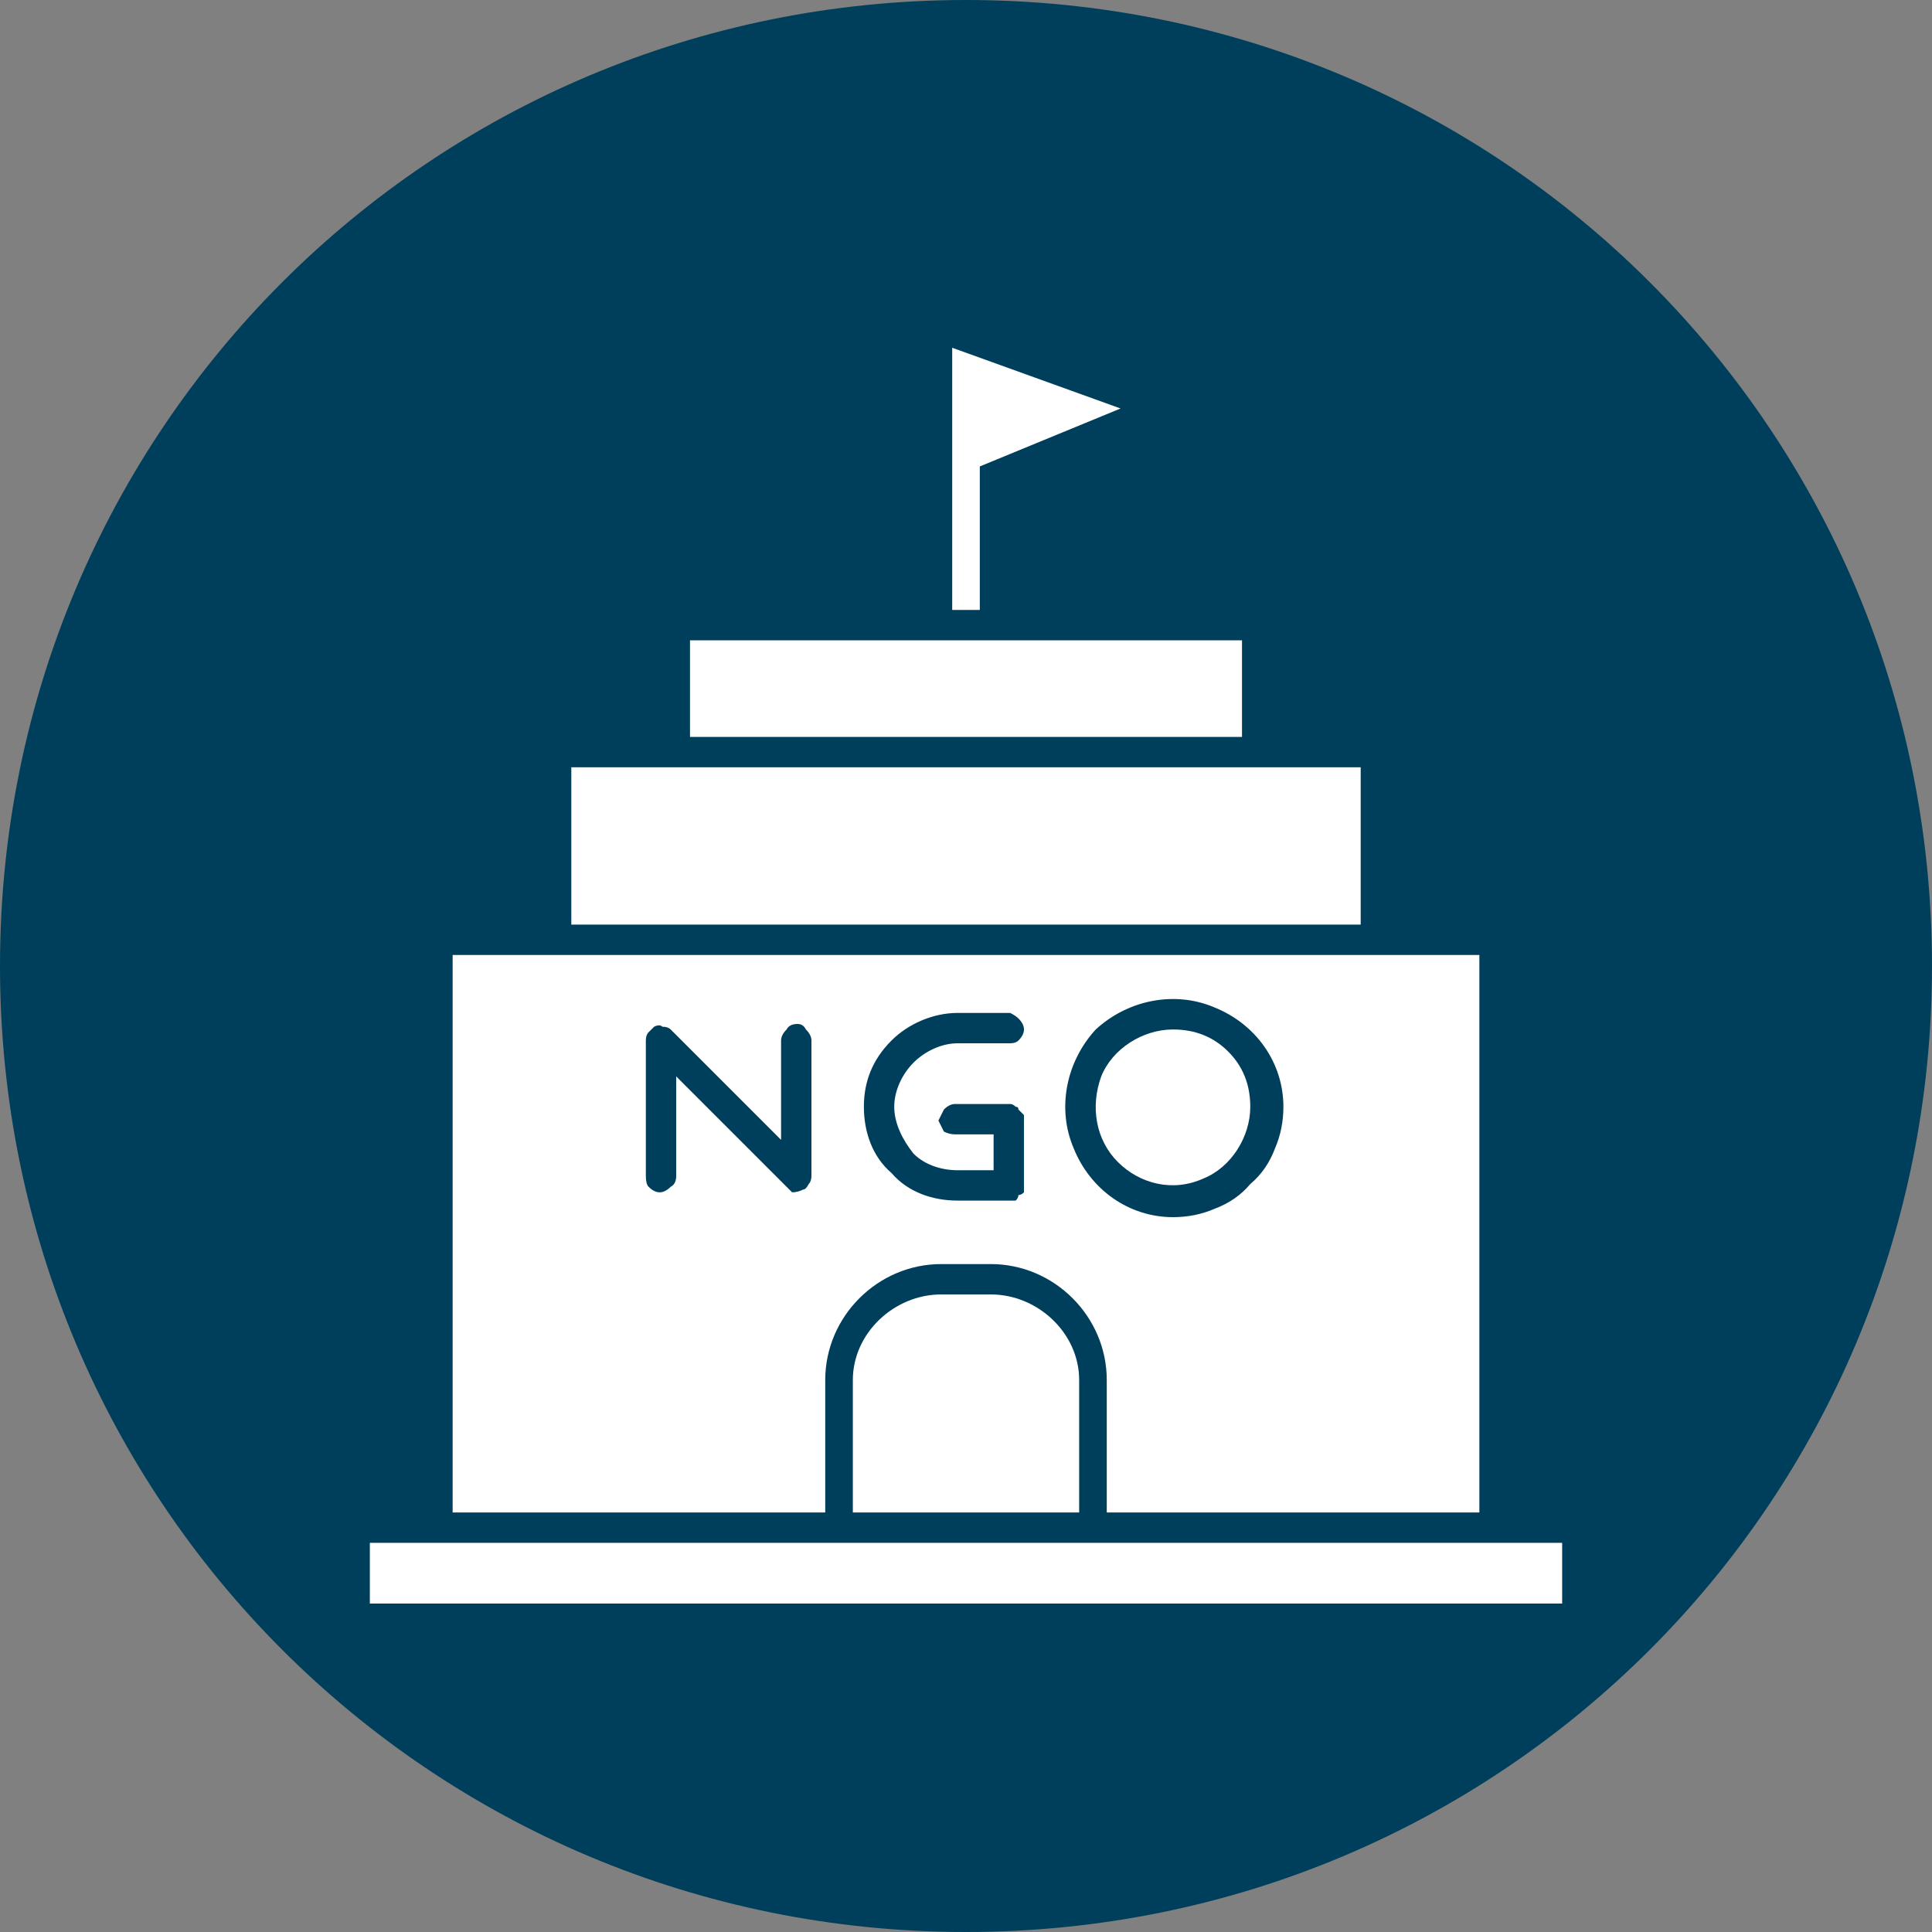<svg version="1.2" xmlns="http://www.w3.org/2000/svg" viewBox="0 0 70 70" width="70" height="70"><rect x="0" y="0" width="70" height="70" fill="#808080" stroke="none"/><style>.a{fill:#003f5c}.b{fill:#fff}</style><path fill-rule="evenodd" class="a" d="m35 70c-19.4 0-35-15.6-35-35 0-19.4 15.6-35 35-35 19.4 0 35 15.6 35 35 0 19.4-15.6 35-35 35z"/><path class="b" d="m45.3 40.1c0 1.1-0.7 2.2-1.7 2.6-1.1 0.5-2.3 0.2-3.1-0.6-0.8-0.8-1-2-0.6-3.1 0.4-1 1.5-1.7 2.6-1.7q0.6 0 1.1 0.2 0.5 0.2 0.9 0.6 0.4 0.4 0.6 0.9 0.2 0.5 0.2 1.1z"/><path class="b" d="m39.1 50v4.8h-8.2v-4.8c0-1.7 1.5-3.1 3.2-3.1h1.8c1.7 0 3.2 1.4 3.2 3.1z"/><path class="b" d="m16.4 34.6v20.2h13.5v-4.8c0-2.3 1.9-4.2 4.2-4.2h1.8c2.3 0 4.2 1.9 4.2 4.2v4.8h13.5v-20.2zm13 8q0 0.2-0.1 0.3-0.1 0.2-0.2 0.2-0.2 0.1-0.4 0.1-0.1-0.1-0.2-0.2l-4-4v3.6q0 0.3-0.2 0.4-0.2 0.2-0.4 0.2-0.2 0-0.4-0.2-0.1-0.1-0.1-0.4v-4.9q0-0.2 0.1-0.3 0.1-0.1 0.2-0.2 0.2-0.1 0.3 0 0.2 0 0.3 0.1l4 4v-3.6q0-0.2 0.2-0.4 0.1-0.2 0.4-0.2 0.2 0 0.3 0.2 0.2 0.2 0.2 0.4zm5.3-0.2h1.3v-1.3h-1.4q-0.2 0-0.4-0.1-0.1-0.2-0.2-0.4 0.1-0.2 0.2-0.4 0.2-0.2 0.4-0.2h2q0.1 0 0.2 0.1 0.1 0 0.1 0.1 0.1 0.1 0.2 0.2 0 0.1 0 0.2v2.4q0 0.1 0 0.2-0.1 0.1-0.2 0.1 0 0.1-0.1 0.2-0.1 0-0.2 0h-1.9c-0.9 0-1.8-0.3-2.4-1-0.7-0.6-1-1.5-1-2.4 0-0.9 0.3-1.7 1-2.4 0.6-0.6 1.5-1 2.4-1h1.9q0.2 0.1 0.3 0.2 0.2 0.2 0.2 0.4 0 0.2-0.2 0.4-0.1 0.1-0.3 0.1h-1.9c-0.6 0-1.2 0.3-1.6 0.7-0.4 0.4-0.7 1-0.7 1.6 0 0.6 0.3 1.2 0.7 1.7 0.4 0.4 1 0.6 1.6 0.6zm7.8 1.7c-1.6 0-3-1-3.6-2.5-0.6-1.4-0.3-3.1 0.8-4.3 1.2-1.1 2.9-1.4 4.3-0.8 1.5 0.6 2.5 2 2.5 3.6q0 0.8-0.3 1.5-0.3 0.8-0.9 1.3-0.5 0.6-1.3 0.9-0.7 0.3-1.5 0.3z"/><path class="b" d="m20.7 27.8h28.6v5.7h-28.6z"/><path fill-rule="evenodd" class="b" d="m45 23.2v3.5h-20v-3.5z"/><path class="b" d="m40.6 14.8l-6.1-2.2v0.8 4 4.7h1v-5.2z"/><path class="b" d="m13.4 55.9h43.2v2.2h-43.2z"/></svg>
